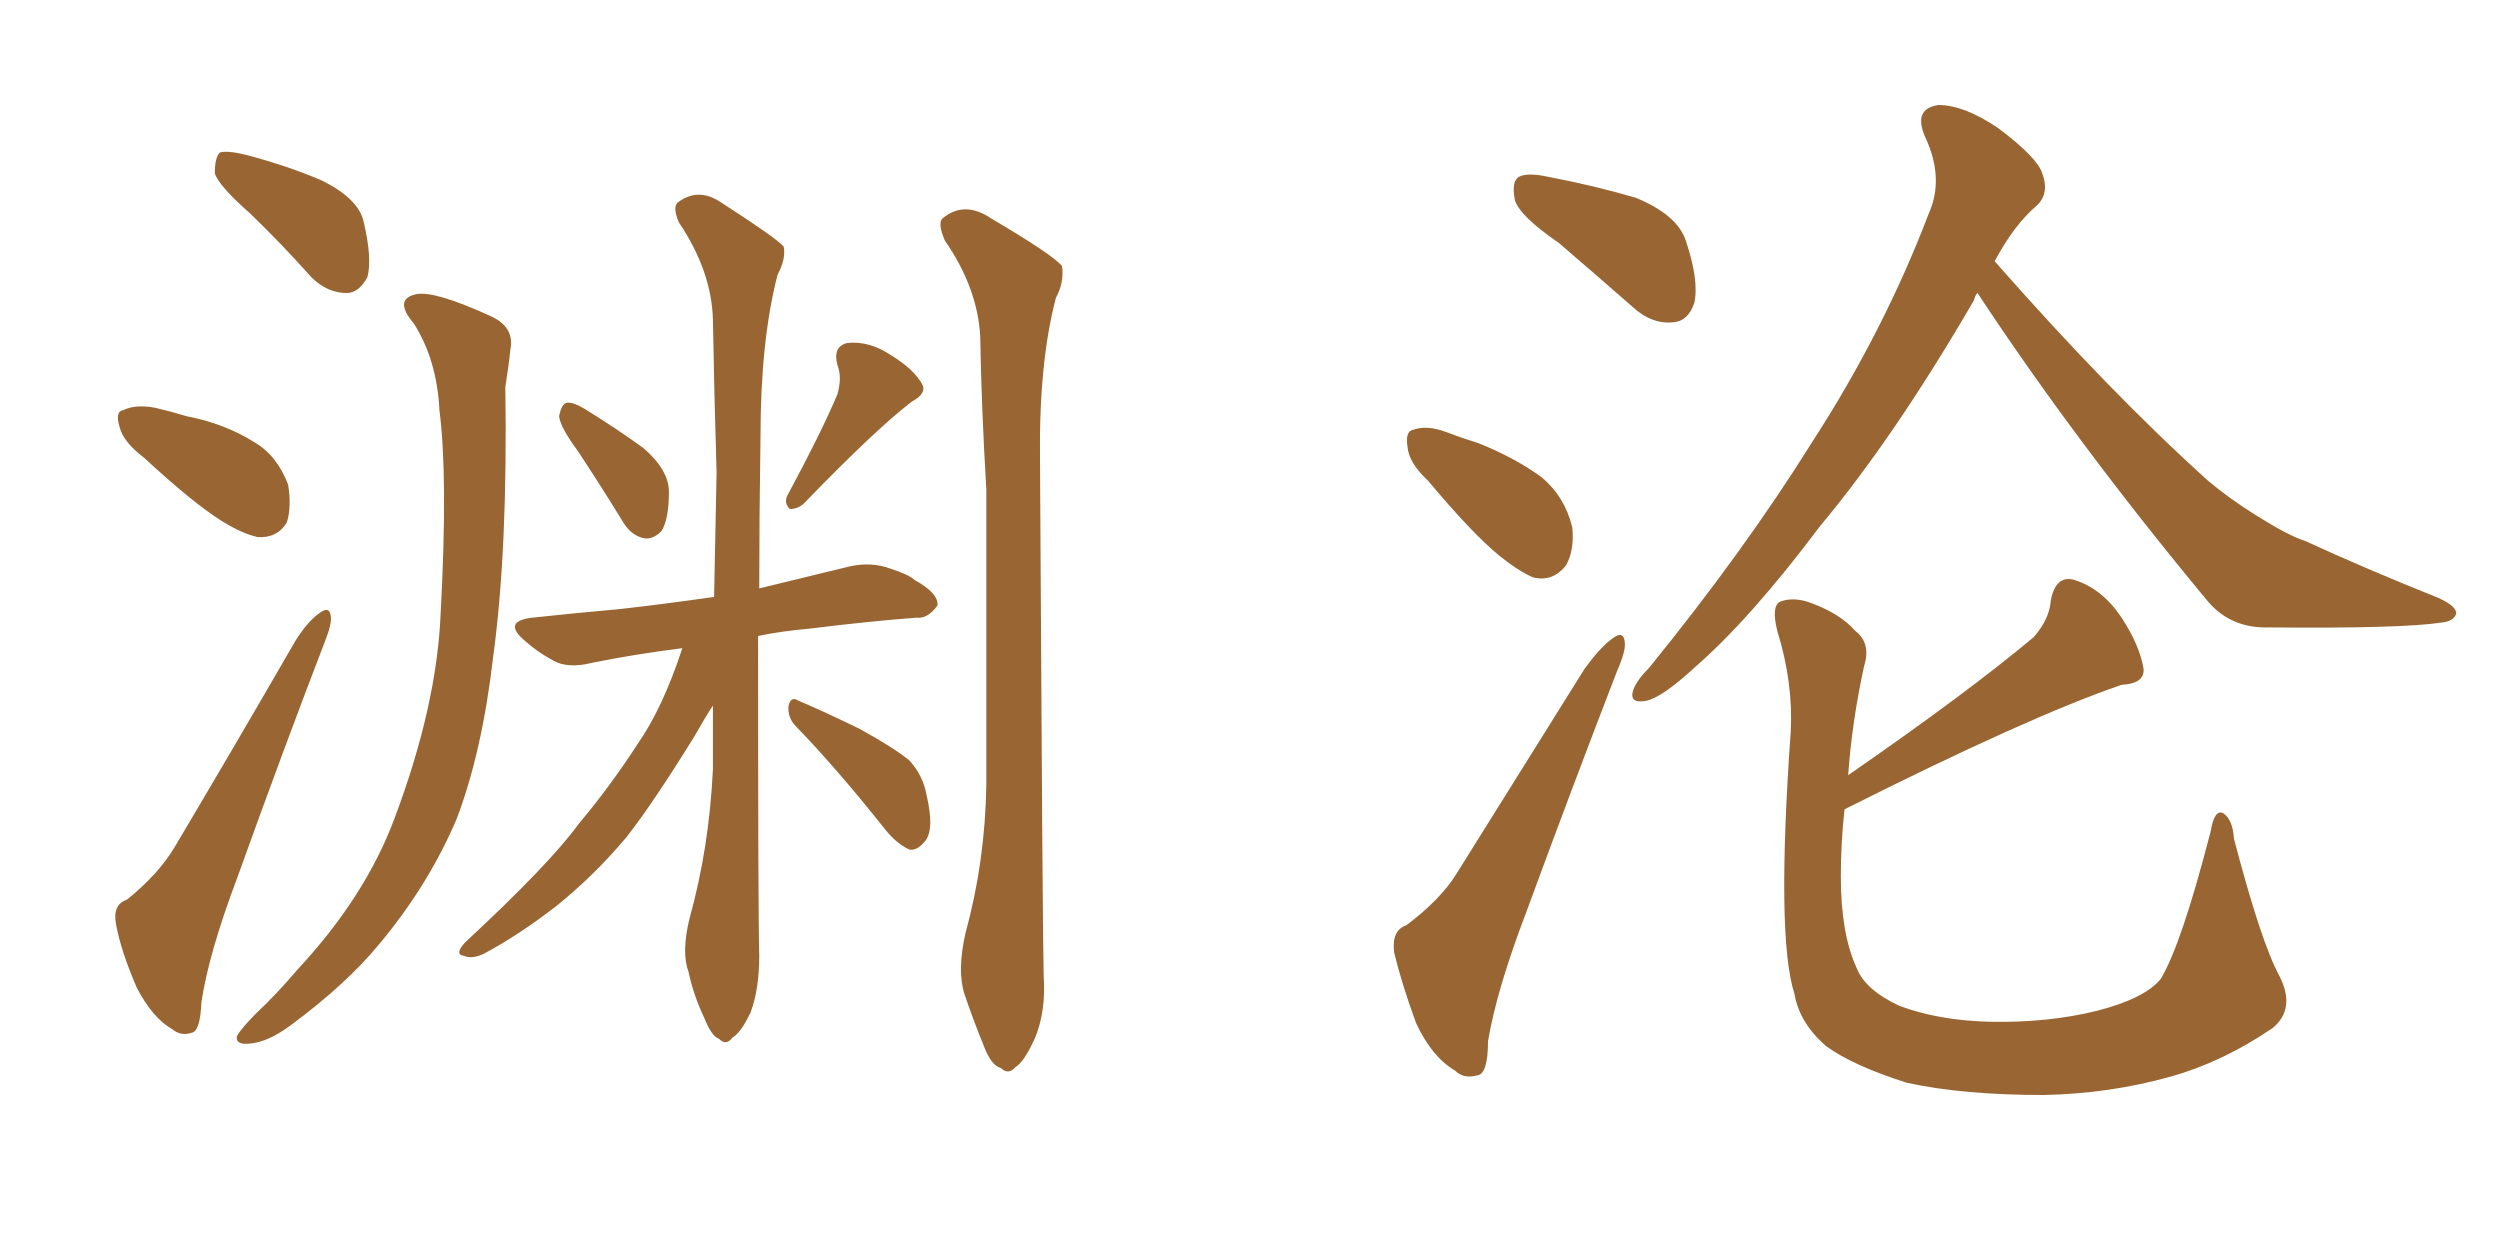 <svg xmlns="http://www.w3.org/2000/svg" xmlns:xlink="http://www.w3.org/1999/xlink" width="300" height="150"><path fill="#996633" padding="10" d="M30.03 25.63L30.03 25.63Q26.22 22.27 25.78 20.80L25.78 20.80Q25.78 18.90 26.37 18.31L26.37 18.31Q27.25 18.02 29.59 18.60L29.59 18.60Q34.57 19.92 38.67 21.68L38.67 21.68Q43.07 23.88 43.65 26.66L43.65 26.66Q44.68 31.05 44.09 33.25L44.09 33.25Q43.07 35.16 41.60 35.16L41.60 35.16Q39.26 35.16 37.35 33.25L37.35 33.25Q33.69 29.15 30.03 25.63ZM17.29 54.93L17.29 54.93Q14.79 53.03 14.36 51.27L14.36 51.27Q13.77 49.37 14.79 49.22L14.79 49.22Q16.26 48.49 18.60 48.93L18.60 48.93Q20.51 49.37 22.41 49.95L22.41 49.95Q26.95 50.83 30.47 53.03L30.47 53.03Q33.25 54.64 34.57 58.15L34.57 58.15Q35.01 60.79 34.42 62.70L34.42 62.70Q33.25 64.60 30.91 64.45L30.91 64.45Q29.00 64.01 26.66 62.55L26.66 62.55Q23.14 60.35 17.29 54.93ZM15.23 107.96L15.23 107.96Q19.04 104.88 20.95 101.66L20.95 101.66Q27.83 90.09 35.45 76.90L35.45 76.90Q36.91 74.56 38.38 73.54L38.38 73.54Q39.55 72.66 39.70 73.97L39.70 73.97Q39.84 74.85 38.96 77.05L38.96 77.05Q33.84 90.38 28.42 105.47L28.42 105.47Q25.05 114.40 24.17 120.26L24.17 120.26Q24.02 123.78 23.00 123.93L23.00 123.93Q21.68 124.37 20.65 123.49L20.65 123.49Q18.31 122.17 16.41 118.51L16.41 118.51Q14.50 114.11 13.92 110.89L13.92 110.89Q13.48 108.54 15.23 107.96ZM49.66 38.82L49.66 38.82Q47.17 35.89 49.95 35.30L49.95 35.30Q52.15 34.86 58.89 37.94L58.89 37.94Q61.82 39.26 61.23 42.04L61.23 42.04Q61.08 43.65 60.64 46.44L60.64 46.44Q60.94 65.92 59.18 78.81L59.18 78.81Q57.86 90.23 54.79 98.29L54.79 98.29Q51.42 106.20 45.56 113.23L45.56 113.23Q41.60 118.07 34.86 123.05L34.86 123.05Q32.08 125.10 29.88 125.24L29.88 125.24Q28.27 125.39 28.42 124.37L28.42 124.37Q28.86 123.49 30.76 121.58L30.76 121.58Q33.25 119.24 35.60 116.46L35.60 116.46Q43.80 107.67 47.31 98.29L47.31 98.29Q52.44 84.67 52.88 73.54L52.88 73.54Q53.76 57.13 52.73 49.22L52.73 49.22Q52.44 43.21 49.66 38.82ZM69.29 54.05L69.29 54.05Q67.24 51.27 67.09 49.95L67.09 49.95Q67.38 48.49 67.97 48.34L67.97 48.34Q68.70 48.19 70.17 49.07L70.17 49.07Q73.97 51.42 77.20 53.76L77.20 53.76Q80.27 56.40 80.27 59.03L80.27 59.03Q80.27 62.26 79.39 63.72L79.39 63.72Q78.37 64.75 77.34 64.60L77.34 64.60Q75.73 64.31 74.71 62.55L74.71 62.55Q71.92 58.01 69.29 54.05ZM115.87 111.91L115.87 111.91Q118.21 103.42 118.36 94.19L118.36 94.19Q118.36 75.59 118.36 58.74L118.36 58.74Q117.77 48.93 117.63 40.43L117.63 40.43Q117.33 34.57 113.38 28.86L113.38 28.86Q112.50 26.81 113.09 26.22L113.09 26.22Q115.72 24.02 118.95 26.22L118.95 26.22Q126.42 30.62 127.44 31.93L127.44 31.93Q127.73 33.84 126.71 35.74L126.71 35.74Q124.66 43.51 124.80 55.08L124.80 55.08Q125.10 111.18 125.24 117.04L125.24 117.04Q125.54 121.29 124.22 124.51L124.22 124.51Q122.90 127.44 121.88 128.03L121.88 128.03Q121.00 129.05 120.12 128.17L120.12 128.17Q118.95 127.88 118.07 125.54L118.07 125.54Q116.75 122.31 115.72 119.24L115.72 119.24Q114.84 116.46 115.87 111.91ZM100.49 47.31L100.49 47.31Q101.07 45.26 100.49 43.80L100.49 43.80Q99.90 41.60 101.66 41.16L101.66 41.16Q104.30 40.87 106.93 42.63L106.93 42.63Q109.57 44.24 110.60 46.00L110.60 46.00Q111.33 47.17 109.42 48.19L109.42 48.19Q105.03 51.56 96.53 60.35L96.53 60.35Q95.80 61.08 94.78 61.08L94.78 61.08Q94.04 60.35 94.48 59.47L94.48 59.47Q98.58 51.86 100.49 47.31ZM95.51 87.16L95.51 87.16Q94.48 86.13 94.63 84.67L94.63 84.67Q94.92 83.50 95.80 84.08L95.80 84.08Q98.29 85.11 103.13 87.45L103.13 87.45Q107.37 89.79 109.13 91.26L109.13 91.26Q110.74 93.02 111.18 95.36L111.18 95.36Q112.21 99.76 110.89 101.07L110.89 101.07Q110.01 102.10 109.13 101.95L109.13 101.95Q107.52 101.22 106.05 99.32L106.05 99.32Q100.34 92.14 95.51 87.16ZM82.76 110.16L82.76 110.16L82.76 110.16Q85.11 101.66 85.55 92.29L85.55 92.29Q85.55 88.33 85.55 84.67L85.55 84.67Q84.67 85.99 83.35 88.33L83.35 88.33Q78.37 96.39 75.15 100.49L75.15 100.49Q71.34 105.03 66.80 108.69L66.80 108.69Q62.26 112.21 58.15 114.40L58.15 114.40Q56.69 115.14 55.66 114.70L55.66 114.70Q54.49 114.55 55.81 113.09L55.81 113.09Q65.92 103.71 69.43 98.88L69.43 98.88Q73.24 94.34 76.46 89.36L76.46 89.36Q79.54 84.96 81.88 77.78L81.88 77.78Q76.03 78.52 71.04 79.54L71.04 79.54Q68.12 80.27 66.36 79.25L66.36 79.25Q64.45 78.22 62.99 76.90L62.99 76.90Q60.21 74.56 63.87 74.12L63.87 74.12Q69.29 73.54 74.27 73.10L74.27 73.10Q79.54 72.51 85.69 71.63L85.69 71.63Q85.84 63.87 85.99 56.69L85.99 56.69Q85.69 46.88 85.55 38.38L85.55 38.38Q85.40 32.52 81.45 26.66L81.45 26.66Q80.71 24.90 81.30 24.32L81.30 24.32Q83.79 22.41 86.57 24.32L86.57 24.32Q93.16 28.56 94.04 29.59L94.04 29.59Q94.34 31.05 93.31 32.96L93.31 32.96Q91.26 40.87 91.26 52.44L91.26 52.44Q91.11 62.26 91.11 70.61L91.11 70.61Q96.53 69.29 101.95 67.97L101.95 67.97Q104.59 67.38 106.93 68.26L106.93 68.26Q109.13 68.99 109.72 69.58L109.72 69.58Q112.65 71.19 112.50 72.66L112.50 72.66Q111.33 74.27 110.01 74.12L110.01 74.12Q104.15 74.56 97.12 75.44L97.12 75.44Q93.75 75.73 90.97 76.32L90.97 76.32Q90.97 110.16 91.11 114.70L91.11 114.70Q91.11 118.65 90.09 121.44L90.09 121.44Q88.92 123.93 87.89 124.51L87.89 124.51Q87.16 125.54 86.28 124.66L86.28 124.66Q85.40 124.37 84.52 122.17L84.52 122.17Q83.20 119.38 82.62 116.60L82.62 116.60Q81.74 114.26 82.76 110.16ZM237.30 35.16L237.30 35.16Q237.01 35.45 236.87 36.04L236.87 36.04Q227.34 52.44 218.41 63.13L218.41 63.13Q210.06 74.27 203.32 80.13L203.32 80.13Q199.51 83.64 197.61 84.08L197.61 84.08Q195.41 84.52 196.00 82.76L196.00 82.76Q196.44 81.59 197.90 80.13L197.90 80.13Q209.33 66.06 217.38 53.17L217.38 53.17Q226.03 39.84 231.45 25.63L231.45 25.63Q233.35 21.39 231.01 16.41L231.01 16.41Q229.54 13.04 232.62 12.60L232.62 12.60Q235.69 12.60 239.79 15.38L239.79 15.38Q244.48 18.90 245.07 20.80L245.07 20.80Q245.95 23.14 244.48 24.61L244.48 24.61Q241.70 26.95 239.36 31.35L239.36 31.35Q253.13 47.02 264.99 57.71L264.99 57.71Q267.63 59.91 270.70 61.82L270.70 61.82Q274.66 64.31 276.56 64.89L276.56 64.89Q283.89 68.26 292.68 71.78L292.68 71.78Q294.87 72.80 294.73 73.68L294.73 73.68Q294.43 74.56 292.97 74.71L292.97 74.71Q288.13 75.44 272.31 75.29L272.31 75.29Q267.77 75.44 264.99 72.22L264.99 72.22Q249.17 53.17 237.30 35.16ZM221.34 97.12L221.34 97.12Q220.90 101.22 220.90 105.18L220.90 105.18Q220.90 112.06 222.80 116.16L222.80 116.16Q223.83 118.80 227.93 120.70L227.93 120.70Q232.62 122.46 238.77 122.61L238.77 122.61Q245.80 122.75 251.66 121.29L251.66 121.29Q257.37 119.82 259.28 117.48L259.28 117.48Q261.77 113.38 265.28 99.76L265.28 99.76Q265.72 97.12 266.75 97.56L266.75 97.56Q267.92 98.29 268.07 100.63L268.07 100.63Q271.29 112.94 273.49 117.04L273.49 117.04Q275.54 121.00 272.75 123.34L272.75 123.34Q266.75 127.44 260.45 129.20L260.45 129.20Q253.13 131.25 245.21 131.40L245.21 131.40Q235.55 131.40 228.81 129.93L228.81 129.93Q222.36 127.88 219.14 125.54L219.14 125.54Q215.92 122.75 215.33 119.24L215.33 119.24Q213.13 112.50 214.89 87.74L214.89 87.74Q215.19 81.88 213.28 75.73L213.28 75.73Q212.55 72.80 213.57 72.22L213.57 72.22Q215.04 71.63 216.94 72.22L216.94 72.22Q220.75 73.54 222.66 75.73L222.66 75.73Q224.56 77.20 223.68 79.98L223.68 79.98Q222.22 86.72 221.78 93.02L221.78 93.02Q235.99 83.20 244.04 76.46L244.04 76.46Q245.95 74.27 246.09 72.07L246.09 72.07Q246.68 68.99 248.88 69.58L248.88 69.58Q252.25 70.61 254.59 74.12L254.59 74.12Q256.79 77.49 257.23 80.27L257.23 80.27Q257.37 82.03 254.59 82.18L254.59 82.18Q243.46 85.99 221.34 97.12ZM187.06 29.15L187.06 29.15Q182.37 25.93 181.79 24.02L181.79 24.02Q181.35 21.83 182.23 21.24L182.23 21.24Q183.25 20.65 185.89 21.24L185.89 21.24Q191.31 22.27 196.29 23.73L196.29 23.73Q201.27 25.78 202.29 28.86L202.29 28.86Q203.91 33.69 203.32 36.33L203.32 36.33Q202.59 38.53 200.83 38.67L200.83 38.67Q198.19 38.96 195.85 36.77L195.85 36.77Q191.16 32.67 187.06 29.15ZM171.39 57.71L171.39 57.71Q169.04 55.52 168.90 53.61L168.90 53.61Q168.60 51.71 169.63 51.56L169.63 51.56Q171.24 50.98 173.58 51.86L173.58 51.86Q175.49 52.59 177.39 53.17L177.39 53.17Q181.79 54.93 185.01 57.28L185.01 57.28Q187.79 59.62 188.67 63.28L188.67 63.28Q188.96 65.92 187.94 67.82L187.94 67.82Q186.33 69.87 183.98 69.29L183.98 69.29Q182.23 68.55 179.88 66.65L179.88 66.65Q176.66 64.01 171.39 57.71ZM168.75 111.04L168.75 111.04L168.75 111.04Q172.85 107.96 174.76 104.88L174.76 104.88Q182.08 93.16 190.14 80.27L190.14 80.27Q192.04 77.64 193.51 76.61L193.51 76.61Q194.82 75.59 194.97 77.05L194.97 77.05Q195.12 78.08 194.09 80.42L194.09 80.42Q188.82 94.04 183.11 109.57L183.11 109.57Q179.59 118.80 178.56 124.95L178.56 124.95Q178.56 128.91 177.25 129.05L177.25 129.05Q175.63 129.49 174.61 128.47L174.61 128.47Q171.83 126.86 169.92 122.75L169.92 122.75Q168.16 117.92 167.29 114.26L167.29 114.26Q166.99 111.62 168.75 111.04Z"/></svg>